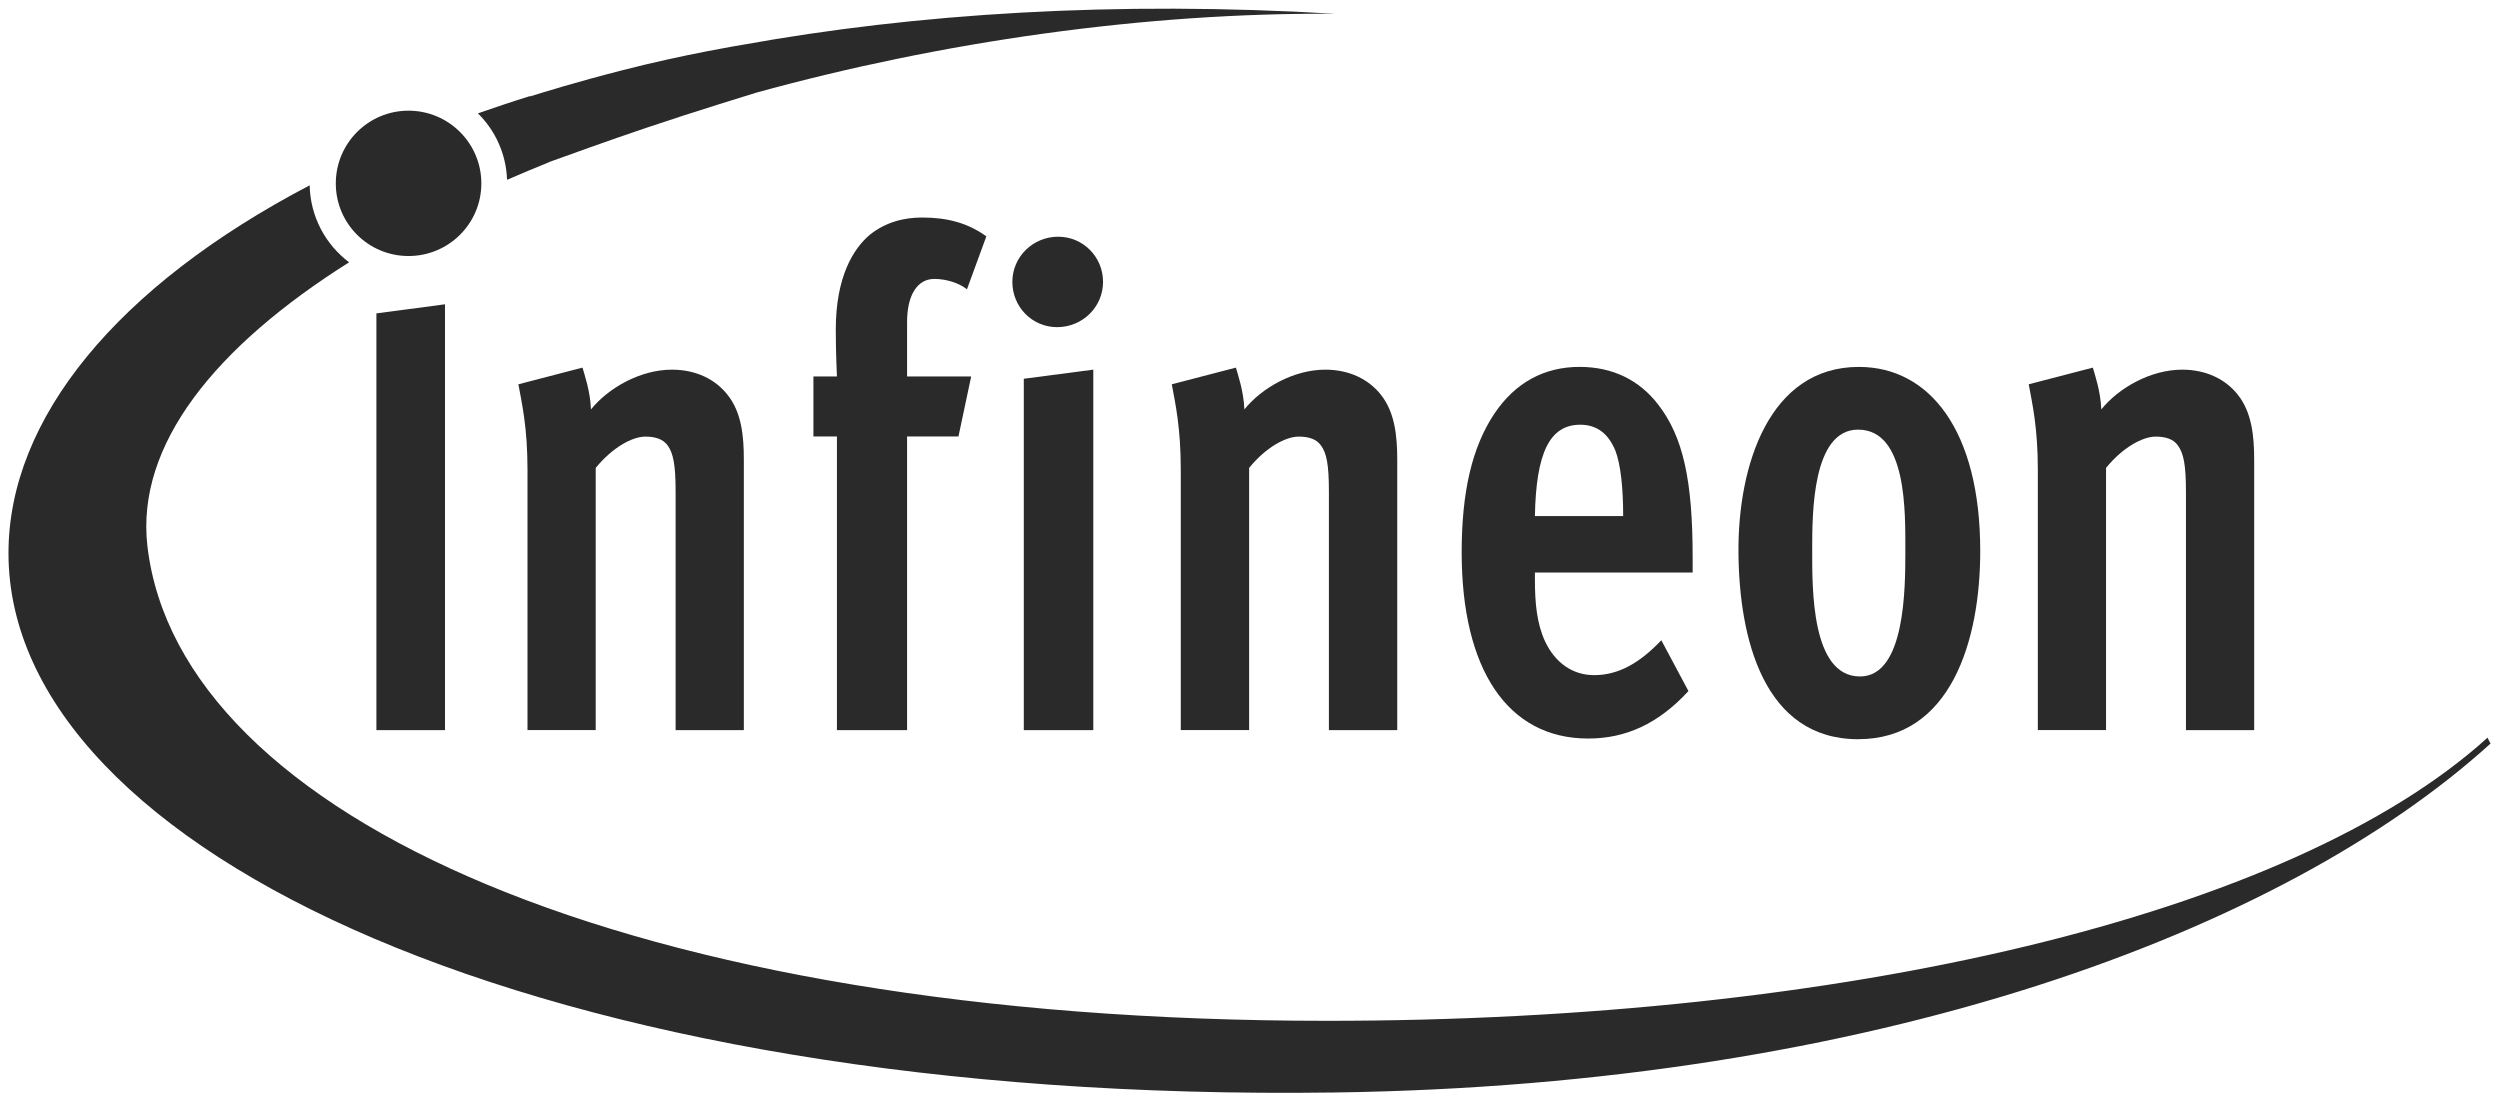 <?xml version="1.0" encoding="UTF-8"?> <svg xmlns="http://www.w3.org/2000/svg" width="522" height="230" viewBox="0 0 522 230" fill="none"><path d="M154.991 9.361C154.991 9.361 142.84 11.343 129.857 14.691C120.038 17.209 113.251 19.326 110.703 20.13V20.049C106.975 21.201 103.351 22.433 99.785 23.665C103.406 27.228 105.689 32.13 105.873 37.543C108.771 36.284 111.695 35.052 114.7 33.847V33.82C118.053 32.614 127.118 29.32 134.928 26.694C144.664 23.399 157.889 19.352 157.889 19.352C196.381 8.742 239.014 2.585 278.729 2.878C232.941 0.145 191.284 2.798 155.011 9.363M519.435 153.991C478.23 191.357 384.363 213.146 277.137 213.146C131.48 213.146 37.356 170.476 30.779 114.025C28.338 92.81 45.078 72.293 72.894 54.768C67.985 51.071 64.792 45.261 64.658 38.694C24.501 59.724 1.771 87.392 1.771 115.497C1.771 177.679 113.159 230.42 278.647 228.112C391.216 226.558 476.761 194.497 520.021 155.259L519.377 154" fill="#2A2A2A"></path><path d="M70.115 38.297C70.115 29.913 76.902 23.11 85.297 23.11C93.693 23.11 100.505 29.913 100.505 38.297C100.505 46.68 93.693 53.457 85.297 53.457C76.902 53.457 70.115 46.68 70.115 38.297Z" fill="#2A2A2A"></path><path d="M78.592 152.45V65.437L92.916 63.535V152.447H78.592" fill="#2A2A2A"></path><path d="M141.068 152.45V102.653C141.068 96.974 140.559 94.645 139.432 93.039C138.413 91.593 136.642 91.164 134.737 91.164C131.974 91.164 127.817 93.494 124.385 97.7V152.442H110.143V98.162C110.143 89.27 108.989 84.314 108.238 80.241L121.622 76.759C121.998 78.071 123.259 81.688 123.393 85.491C127.041 80.964 133.745 77.185 140.291 77.185C145.361 77.185 149.385 79.22 151.907 82.433C154.831 86.076 155.314 91.006 155.314 95.962V152.449H141.072" fill="#2A2A2A"></path><path d="M201.899 60.409C200.262 59.097 197.606 58.24 195.086 58.24C191.545 58.24 189.398 61.588 189.398 67.269V78.603H202.782L200.127 91.136H189.399V152.446H174.751V91.136H169.842V78.603H174.751C174.751 78.603 174.51 73.513 174.51 68.855C174.51 57.793 178.158 51.98 181.564 49.061C184.997 46.302 188.885 45.418 192.564 45.418C197.851 45.418 202.166 46.596 205.948 49.356L201.897 60.417" fill="#2A2A2A"></path><path d="M213.768 152.45V79.084L228.282 77.182V152.447H213.768V152.45ZM220.714 68.31C215.535 68.31 211.379 64.105 211.379 58.855C211.379 53.632 215.671 49.425 220.956 49.425C226.135 49.425 230.317 53.63 230.317 58.855C230.317 64.103 226.025 68.31 220.714 68.31Z" fill="#2A2A2A"></path><path d="M277.475 152.45V102.653C277.475 96.974 276.993 94.645 275.839 93.039C274.846 91.593 273.076 91.164 271.171 91.164C268.381 91.164 264.225 93.494 260.819 97.7V152.442H246.546V98.162C246.546 89.27 245.419 84.314 244.668 80.241L258.052 76.759C258.428 78.071 259.688 81.688 259.822 85.491C263.471 80.964 270.149 77.185 276.721 77.185C281.764 77.185 285.815 79.22 288.337 82.433C291.234 86.076 291.744 91.006 291.744 95.962V152.449H277.471" fill="#2A2A2A"></path><path d="M337.279 94.065C335.884 90.717 333.604 88.683 329.958 88.683C323.52 88.683 320.73 94.655 320.489 107.753H338.918C338.918 101.94 338.408 96.984 337.282 94.065H337.279ZM320.489 119.538V121.011C320.489 125.806 320.864 130.174 322.635 133.976C324.781 138.476 328.43 140.969 332.854 140.969C338.033 140.969 342.457 138.344 346.885 133.684L352.547 144.294C346.243 151.153 339.43 154.206 331.595 154.206C314.805 154.206 305.197 139.794 305.197 115.337C305.197 102.665 307.37 93.343 312.036 86.355C316.435 79.819 322.496 76.607 329.823 76.607C336.769 76.607 342.323 79.393 346.238 84.482C351.417 91.178 353.426 100.207 353.426 116.358V119.546H320.482" fill="#2A2A2A"></path><path d="M387.991 89.704C378.388 89.704 378.388 107.169 378.388 114.751C378.388 122.76 378.147 141.245 388.366 141.245C397.835 141.245 397.835 122.76 397.835 115.049C397.835 107.04 398.21 89.71 387.991 89.71V89.704ZM387.991 154.349C368.303 154.349 363.124 133.401 362.99 115.347C362.856 97.133 369.428 76.611 388.124 76.611C402.88 76.611 413.474 89.868 413.474 115.049C413.474 133.827 407.304 154.343 387.991 154.343" fill="#2A2A2A"></path><path d="M456.426 152.45V102.653C456.426 96.974 455.916 94.645 454.763 93.039C453.77 91.593 452 91.164 450.095 91.164C447.332 91.164 443.149 93.494 439.742 97.7V152.442H425.5V98.162C425.5 89.27 424.347 84.314 423.596 80.241L436.98 76.759C437.355 78.071 438.616 81.688 438.75 85.491C442.399 80.964 449.077 77.185 455.648 77.185C460.692 77.185 464.742 79.22 467.265 82.433C470.162 86.076 470.672 91.006 470.672 95.962V152.449H456.43" fill="#2A2A2A"></path></svg> 